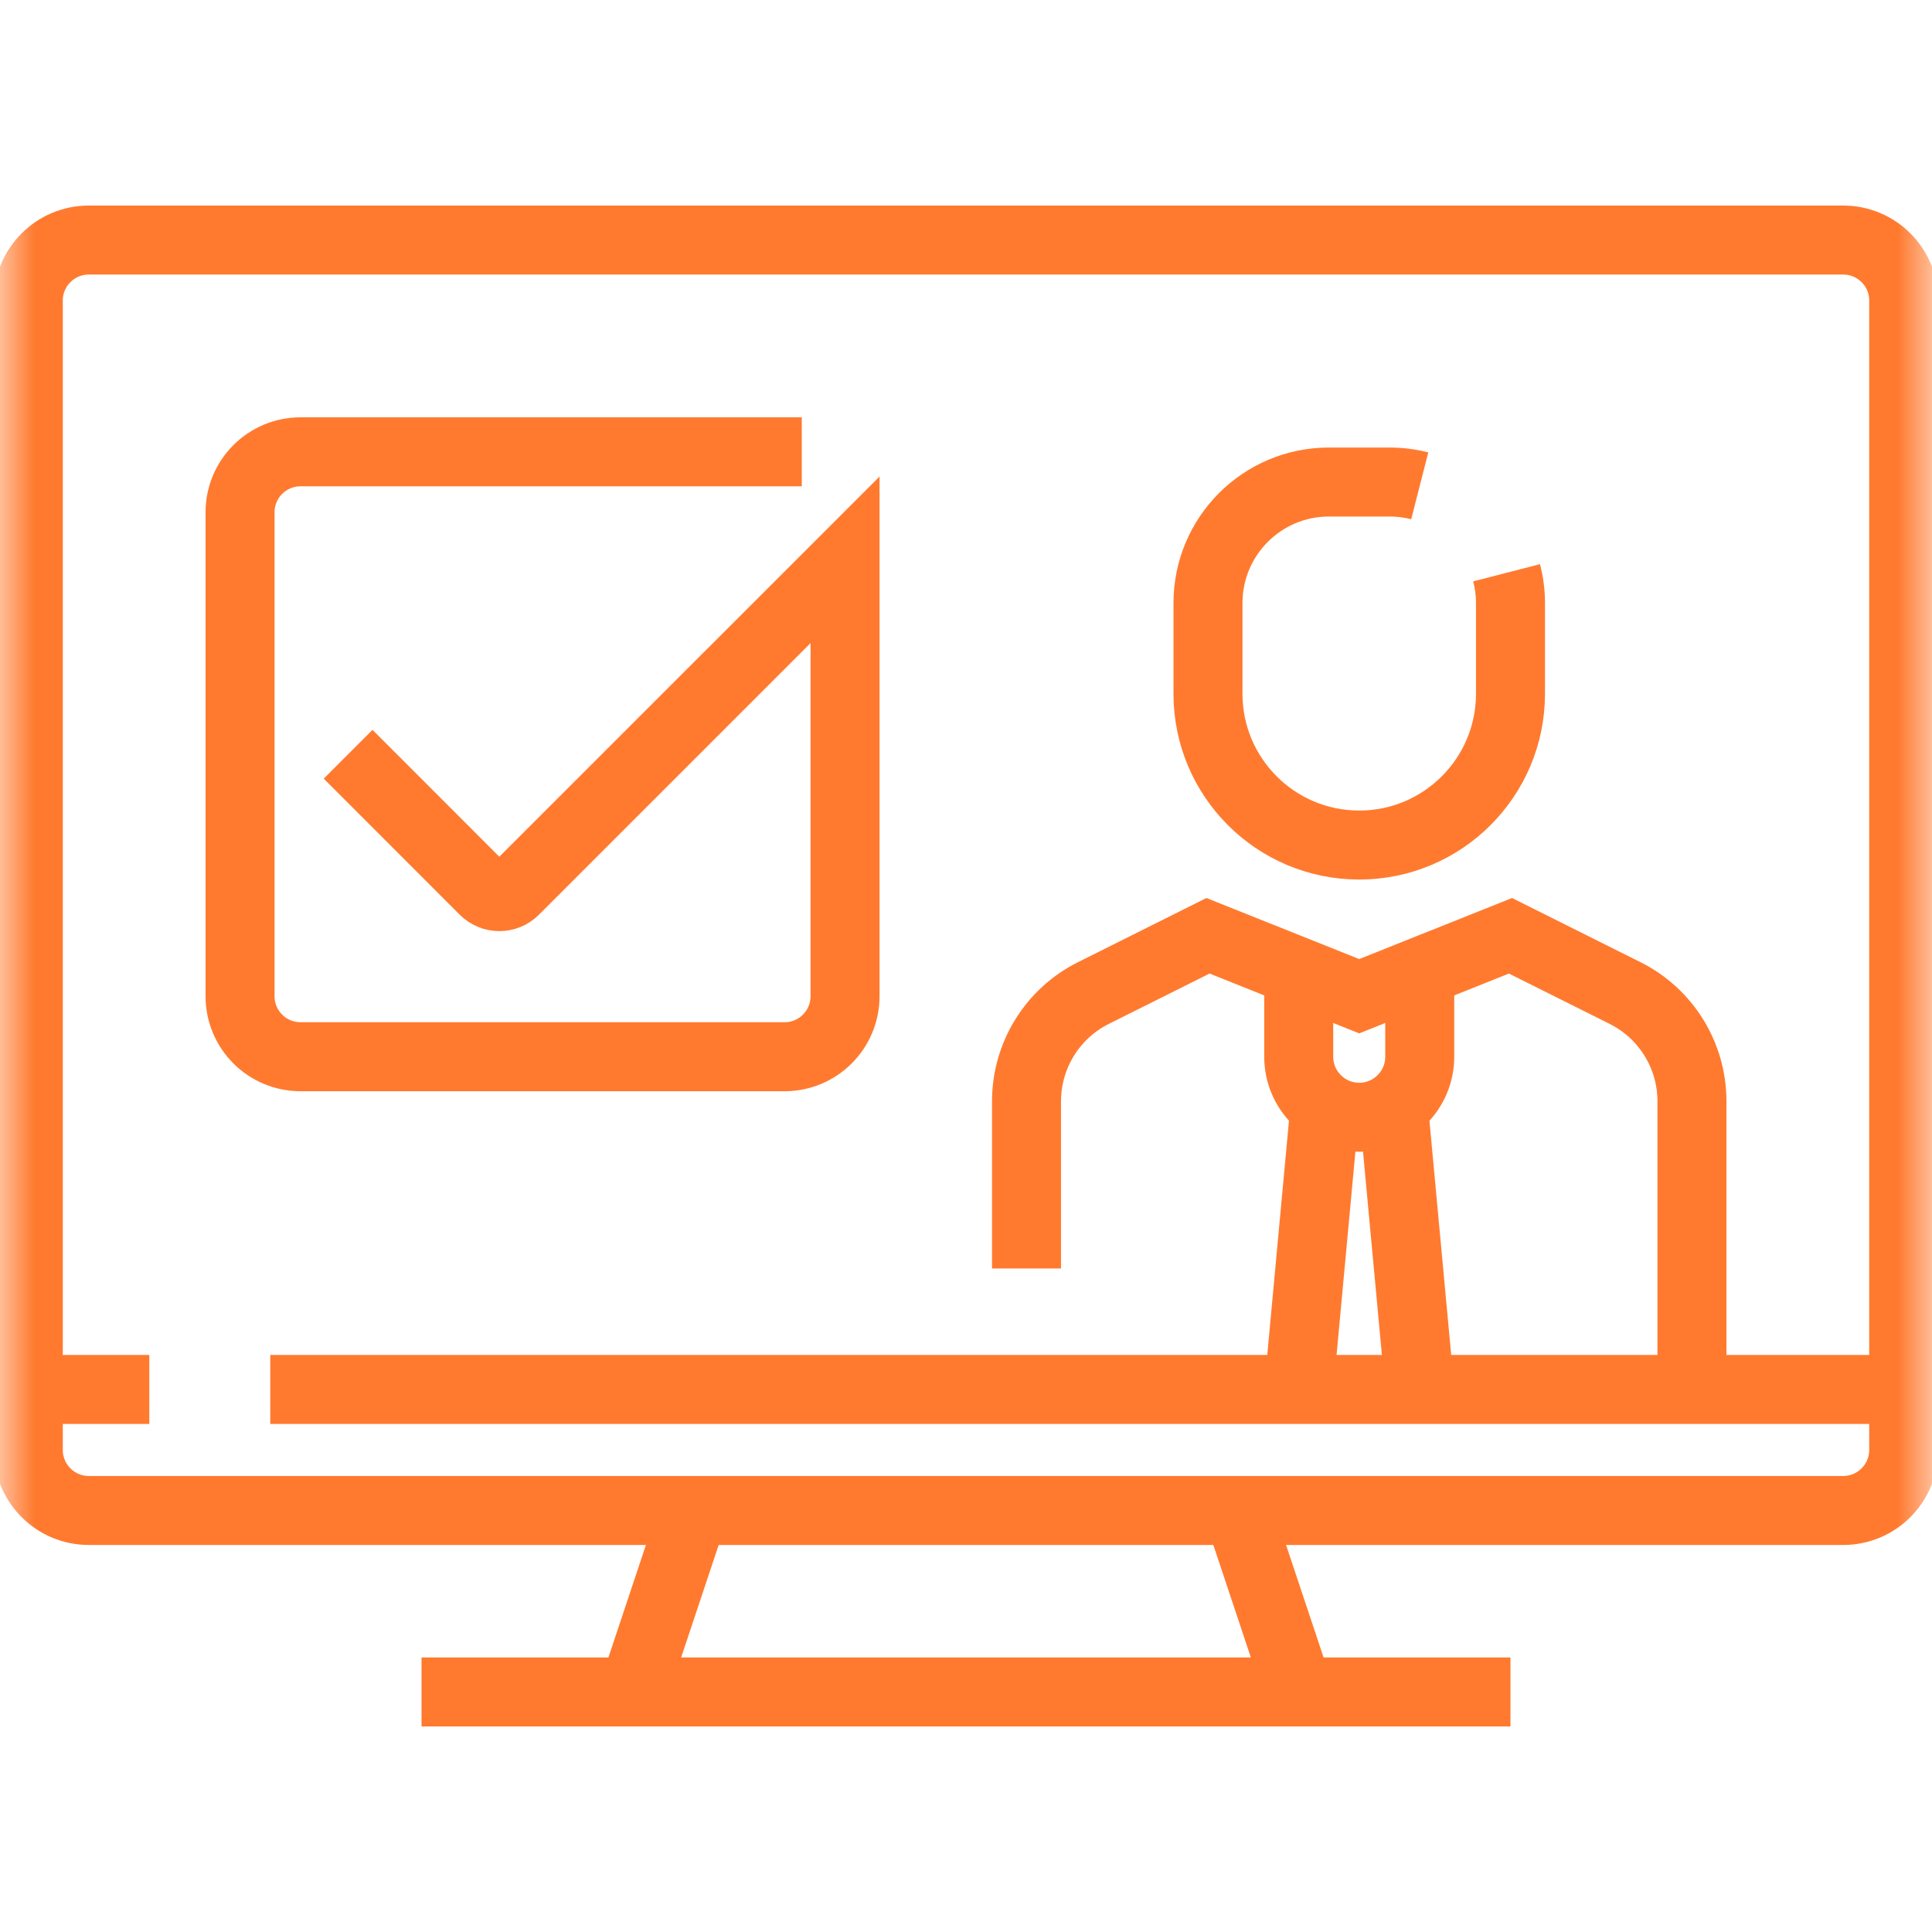 <svg width="28" height="28" viewBox="0 0 28 28" fill="none" xmlns="http://www.w3.org/2000/svg">
<mask id="mask0_10845_68865" style="mask-type:luminance" maskUnits="userSpaceOnUse" x="0" y="0" width="28" height="28">
<path d="M0 3.8147e-06H28V28H0V3.8147e-06Z" fill="white"/>
</mask>
<g mask="url(#mask0_10845_68865)">
<path d="M21.835 8.301C21.871 8.441 21.891 8.588 21.891 8.74V10.055C21.891 11.265 20.909 12.247 19.699 12.247C18.488 12.247 17.507 11.265 17.507 10.055V8.74C17.507 7.771 18.292 6.986 19.26 6.986H20.137C20.288 6.986 20.435 7.005 20.576 7.041" stroke="#FF7A2F" strokeMiterlimit="10" strokeLinecap="round" strokeLinejoin="round"/>
<path d="M24.521 20.137V15.961C24.521 15.296 24.146 14.689 23.552 14.392L21.891 13.562L19.699 14.438L17.507 13.562L15.846 14.392C15.252 14.689 14.877 15.296 14.877 15.961V18.384" stroke="#FF7A2F" strokeMiterlimit="10" strokeLinecap="round" strokeLinejoin="round"/>
<path d="M19.195 16.111L18.822 20.137" stroke="#FF7A2F" strokeMiterlimit="10" strokeLinecap="round" strokeLinejoin="round"/>
<path d="M20.576 20.137L20.206 16.152" stroke="#FF7A2F" strokeMiterlimit="10" strokeLinecap="round" strokeLinejoin="round"/>
<path d="M20.576 14.228V15.315C20.576 15.799 20.183 16.192 19.699 16.192C19.215 16.192 18.822 15.799 18.822 15.315V14.228" stroke="#FF7A2F" strokeMiterlimit="10" strokeLinecap="round" strokeLinejoin="round"/>
<path d="M26.713 3.479H1.287C0.803 3.479 0.41 3.871 0.41 4.356V21.014C0.41 21.498 0.803 21.891 1.287 21.891H26.713C27.197 21.891 27.59 21.498 27.59 21.014V4.356C27.59 3.871 27.197 3.479 26.713 3.479Z" stroke="#FF7A2F" strokeMiterlimit="10" strokeLinecap="round" strokeLinejoin="round"/>
<path d="M3.917 20.137H27.59" stroke="#FF7A2F" strokeMiterlimit="10" strokeLinecap="round" strokeLinejoin="round"/>
<path d="M0.41 20.137H2.164" stroke="#FF7A2F" strokeMiterlimit="10" strokeLinecap="round" strokeLinejoin="round"/>
<path d="M6.109 24.521H21.891" stroke="#FF7A2F" strokeMiterlimit="10" strokeLinecap="round" strokeLinejoin="round"/>
<path d="M10.055 21.891L9.178 24.521" stroke="#FF7A2F" strokeMiterlimit="10" strokeLinecap="round" strokeLinejoin="round"/>
<path d="M17.945 21.891L18.822 24.521" stroke="#FF7A2F" strokeMiterlimit="10" strokeLinecap="round" strokeLinejoin="round"/>
<path d="M5.045 10.931L7.015 12.902C7.137 13.024 7.334 13.026 7.456 12.904C8.421 11.938 12.247 8.113 12.247 8.113V14.438C12.247 14.923 11.854 15.315 11.37 15.315H4.356C3.872 15.315 3.479 14.923 3.479 14.438V7.424C3.479 6.94 3.872 6.548 4.356 6.548H11.62" stroke="#FF7A2F" strokeMiterlimit="10" strokeLinecap="round" strokeLinejoin="round"/>
</g>
</svg>
